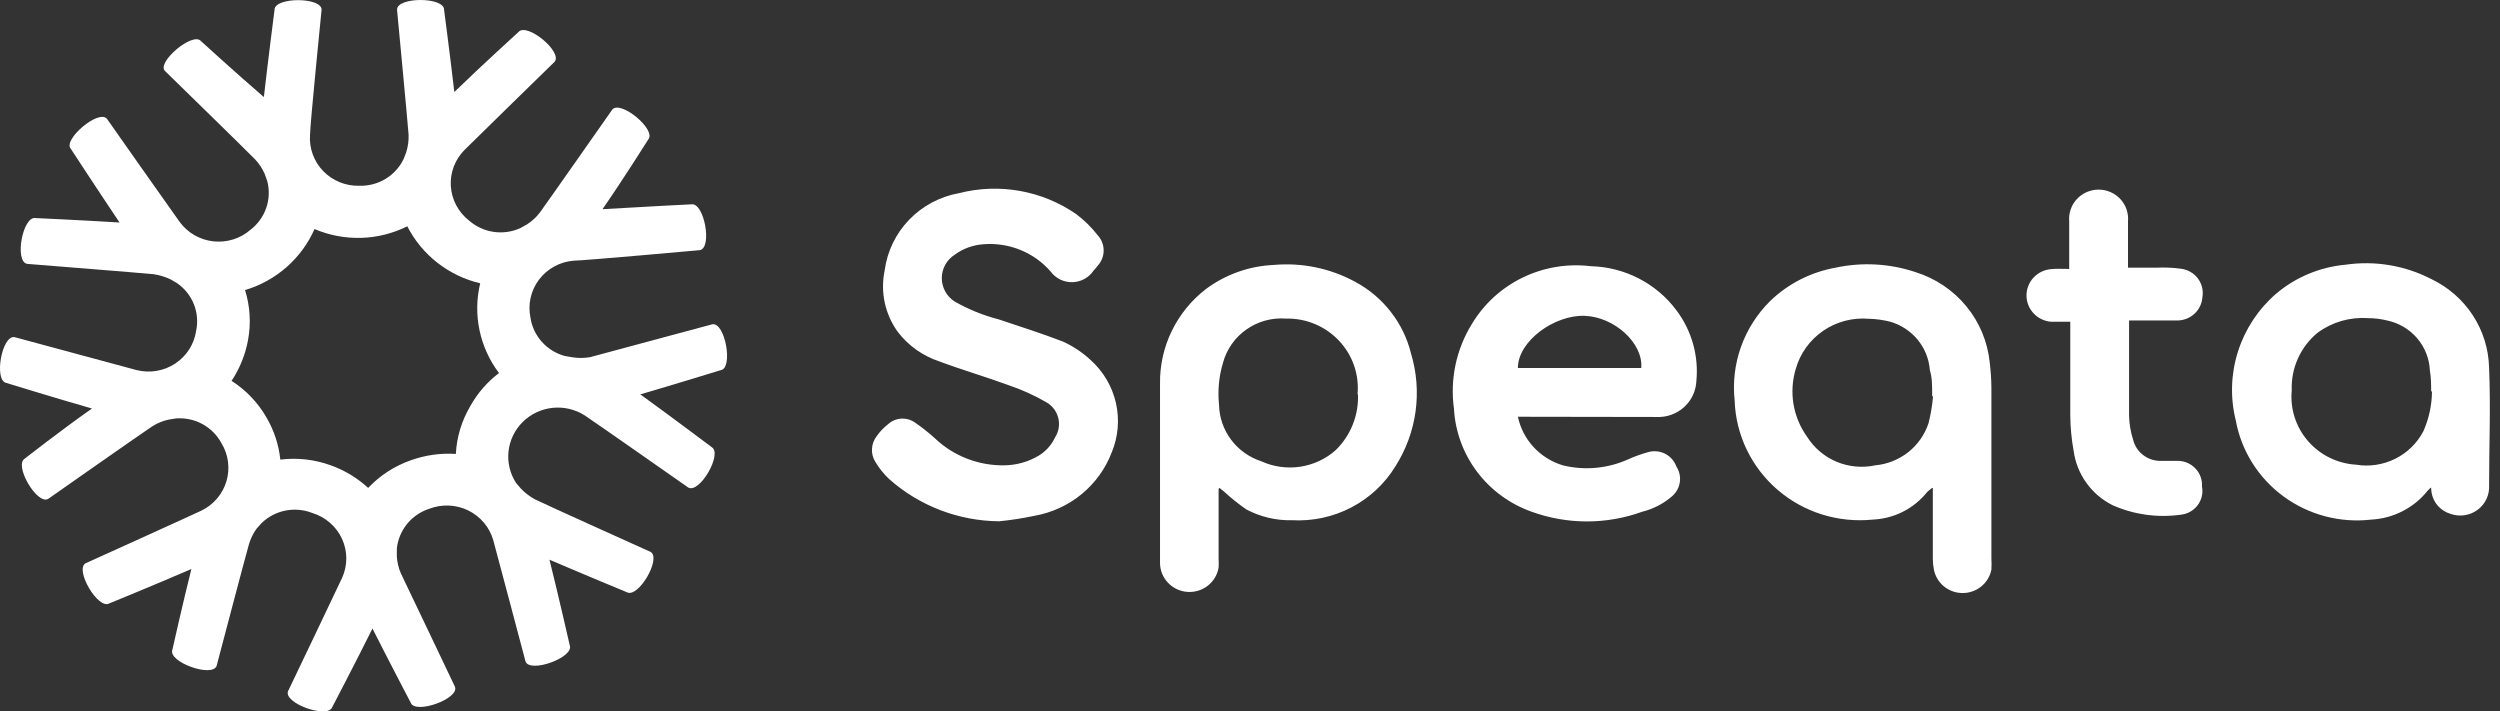 <svg width="123" height="35" viewBox="0 0 123 35" fill="none" xmlns="http://www.w3.org/2000/svg">
<rect x="0" y="0" width="123" height="35" fill="#333333" stroke="none"/>
<g clip-path="url(#clip0_2105_5547)">
<path d="M95.063 24.005C94.974 24.069 94.89 24.138 94.811 24.213C94.49 24.615 94.086 24.943 93.625 25.177C93.164 25.41 92.657 25.542 92.139 25.564C91.298 25.649 90.447 25.563 89.641 25.311C88.834 25.058 88.089 24.644 87.451 24.094C86.814 23.544 86.298 22.871 85.936 22.116C85.573 21.36 85.372 20.54 85.345 19.704C85.249 18.812 85.355 17.909 85.657 17.063C85.959 16.216 86.449 15.447 87.091 14.811C87.973 13.959 89.094 13.387 90.309 13.17C91.616 12.888 92.976 12.964 94.243 13.388C95.224 13.694 96.092 14.277 96.741 15.066C97.39 15.854 97.79 16.813 97.893 17.824C97.945 18.241 97.973 18.661 97.977 19.081V27.454C97.988 27.645 97.988 27.835 97.977 28.026C97.913 28.35 97.737 28.642 97.479 28.853C97.221 29.063 96.897 29.178 96.562 29.178C96.228 29.178 95.903 29.063 95.645 28.853C95.387 28.642 95.211 28.35 95.148 28.026C95.114 27.854 95.096 27.68 95.095 27.506V24.005H95.063ZM95.063 19.497C95.063 18.956 95.063 18.582 94.948 18.208C94.908 17.663 94.7 17.143 94.352 16.718C94.004 16.293 93.533 15.983 93.002 15.829C92.658 15.742 92.305 15.693 91.95 15.684C91.154 15.616 90.359 15.825 89.702 16.274C89.045 16.724 88.568 17.386 88.353 18.146C88.182 18.709 88.144 19.303 88.24 19.882C88.337 20.462 88.566 21.012 88.91 21.491C89.254 22.039 89.762 22.468 90.362 22.719C90.963 22.97 91.628 23.031 92.266 22.894C92.86 22.839 93.425 22.612 93.891 22.243C94.356 21.874 94.702 21.377 94.885 20.816C94.995 20.383 95.069 19.942 95.106 19.497H95.063ZM59.955 24.057V27.496C59.965 27.641 59.965 27.787 59.955 27.932C59.894 28.284 59.703 28.6 59.419 28.82C59.135 29.04 58.778 29.147 58.418 29.121C58.058 29.095 57.721 28.938 57.472 28.679C57.224 28.421 57.081 28.081 57.073 27.724V18.894C57.058 17.995 57.254 17.105 57.646 16.294C58.039 15.482 58.617 14.772 59.334 14.219C60.299 13.501 61.461 13.088 62.668 13.035C64.058 12.911 65.454 13.2 66.676 13.866C67.357 14.231 67.953 14.733 68.425 15.34C68.898 15.946 69.237 16.644 69.421 17.388C69.701 18.315 69.777 19.29 69.645 20.249C69.512 21.207 69.174 22.127 68.653 22.946C68.129 23.801 67.38 24.5 66.485 24.966C65.59 25.433 64.583 25.65 63.573 25.595C62.789 25.615 62.013 25.432 61.322 25.065C60.929 24.794 60.557 24.495 60.207 24.171L59.997 24.005L59.955 24.057ZM66.791 19.403C66.836 18.923 66.777 18.44 66.62 17.984C66.462 17.529 66.208 17.111 65.875 16.759C65.543 16.407 65.138 16.128 64.689 15.941C64.24 15.754 63.755 15.663 63.268 15.674C62.578 15.623 61.893 15.811 61.329 16.206C60.764 16.6 60.357 17.176 60.176 17.834C59.972 18.507 59.904 19.213 59.976 19.912C59.988 20.532 60.195 21.133 60.568 21.632C60.941 22.131 61.462 22.503 62.058 22.696C62.658 22.969 63.326 23.061 63.979 22.961C64.632 22.861 65.24 22.574 65.729 22.135C66.09 21.778 66.373 21.351 66.559 20.881C66.746 20.411 66.832 19.908 66.812 19.403H66.791ZM49.163 25.647C47.161 25.631 45.234 24.892 43.746 23.569C43.479 23.318 43.249 23.031 43.063 22.717C42.946 22.527 42.889 22.306 42.901 22.084C42.912 21.862 42.99 21.648 43.126 21.47C43.277 21.25 43.462 21.054 43.673 20.889C43.853 20.716 44.09 20.612 44.341 20.597C44.592 20.582 44.84 20.656 45.04 20.805C45.375 21.038 45.695 21.291 45.997 21.564C46.453 21.999 46.992 22.34 47.583 22.568C48.173 22.796 48.803 22.907 49.437 22.894C50.027 22.882 50.604 22.718 51.109 22.416C51.458 22.201 51.736 21.891 51.908 21.522C52 21.38 52.061 21.22 52.088 21.054C52.115 20.887 52.107 20.717 52.064 20.553C52.022 20.39 51.946 20.236 51.842 20.103C51.737 19.97 51.606 19.858 51.456 19.777C50.878 19.445 50.269 19.17 49.637 18.956C48.511 18.541 47.354 18.208 46.218 17.782C45.407 17.514 44.696 17.011 44.178 16.338C43.862 15.905 43.642 15.412 43.529 14.889C43.417 14.367 43.416 13.828 43.526 13.305C43.649 12.37 44.069 11.497 44.727 10.814C45.385 10.13 46.246 9.671 47.186 9.503C48.167 9.252 49.192 9.216 50.189 9.395C51.186 9.574 52.131 9.966 52.96 10.542C53.355 10.841 53.709 11.191 54.012 11.581C54.198 11.784 54.3 12.049 54.3 12.323C54.3 12.598 54.198 12.862 54.012 13.066C53.948 13.154 53.877 13.237 53.802 13.315C53.688 13.486 53.534 13.626 53.353 13.725C53.172 13.824 52.97 13.878 52.764 13.883C52.557 13.888 52.352 13.844 52.167 13.754C51.981 13.664 51.821 13.532 51.698 13.367C51.294 12.899 50.782 12.533 50.206 12.298C49.63 12.063 49.006 11.967 48.385 12.017C47.871 12.052 47.378 12.233 46.965 12.536C46.772 12.661 46.613 12.831 46.503 13.032C46.394 13.232 46.336 13.456 46.336 13.684C46.336 13.912 46.394 14.136 46.503 14.337C46.613 14.537 46.772 14.707 46.965 14.832C47.647 15.222 48.379 15.519 49.142 15.715C50.194 16.068 51.246 16.401 52.298 16.806C52.792 17.031 53.246 17.332 53.644 17.699C54.274 18.26 54.713 18.999 54.901 19.815C55.089 20.631 55.018 21.485 54.696 22.26C54.39 23.06 53.88 23.767 53.214 24.314C52.549 24.86 51.751 25.226 50.899 25.377C50.326 25.498 49.746 25.588 49.163 25.647ZM74.68 20.504C74.798 21.061 75.065 21.577 75.453 21.997C75.842 22.418 76.338 22.727 76.888 22.894C77.96 23.157 79.091 23.055 80.096 22.603C80.436 22.45 80.788 22.325 81.148 22.229C81.42 22.167 81.705 22.206 81.949 22.338C82.193 22.47 82.38 22.686 82.474 22.946C82.622 23.171 82.684 23.441 82.649 23.707C82.615 23.974 82.485 24.219 82.284 24.4C81.857 24.775 81.345 25.042 80.791 25.179C79.038 25.813 77.115 25.813 75.363 25.179C74.291 24.8 73.355 24.117 72.674 23.215C71.993 22.313 71.597 21.233 71.535 20.11C71.335 18.666 71.643 17.199 72.408 15.954C72.996 14.966 73.864 14.168 74.905 13.661C75.946 13.153 77.114 12.957 78.266 13.097C79.088 13.117 79.894 13.322 80.623 13.697C81.352 14.071 81.985 14.605 82.474 15.258C83.228 16.257 83.581 17.497 83.462 18.738C83.453 18.983 83.394 19.223 83.29 19.446C83.186 19.668 83.038 19.867 82.855 20.033C82.672 20.198 82.457 20.326 82.224 20.408C81.991 20.491 81.743 20.527 81.495 20.515L74.68 20.504ZM80.749 18.105C80.854 16.889 79.434 15.59 77.961 15.539C76.489 15.486 74.68 16.775 74.68 18.105H80.749ZM119.612 23.984C119.545 24.032 119.485 24.088 119.433 24.151C119.101 24.566 118.681 24.907 118.204 25.151C117.727 25.395 117.203 25.535 116.668 25.564C115.135 25.741 113.593 25.335 112.353 24.427C111.114 23.52 110.272 22.18 109.999 20.681C109.721 19.562 109.759 18.389 110.11 17.29C110.46 16.191 111.11 15.207 111.987 14.448C112.947 13.637 114.137 13.14 115.395 13.024C116.837 12.814 118.308 13.057 119.602 13.72C120.441 14.117 121.154 14.735 121.659 15.507C122.164 16.279 122.442 17.175 122.463 18.094C122.546 20.016 122.463 21.948 122.463 23.87C122.478 24.102 122.435 24.334 122.337 24.545C122.239 24.757 122.089 24.941 121.902 25.081C121.714 25.221 121.494 25.313 121.261 25.348C121.029 25.383 120.791 25.361 120.569 25.283C120.331 25.213 120.117 25.079 119.951 24.895C119.786 24.712 119.676 24.486 119.634 24.244C119.622 24.158 119.614 24.071 119.612 23.984ZM119.612 19.258C119.612 18.925 119.612 18.582 119.549 18.219C119.523 17.638 119.301 17.082 118.921 16.638C118.54 16.195 118.022 15.888 117.446 15.767C117.139 15.693 116.825 15.654 116.51 15.653C115.622 15.589 114.74 15.844 114.027 16.37C113.608 16.714 113.276 17.149 113.056 17.641C112.835 18.133 112.732 18.668 112.754 19.206C112.711 19.652 112.759 20.102 112.896 20.529C113.032 20.957 113.254 21.353 113.548 21.694C113.842 22.035 114.203 22.314 114.609 22.515C115.015 22.716 115.457 22.834 115.91 22.862C116.57 22.971 117.247 22.869 117.845 22.572C118.442 22.275 118.928 21.798 119.233 21.211C119.505 20.594 119.648 19.93 119.654 19.258H119.612ZM101.805 13.232V10.884C101.788 10.687 101.813 10.488 101.878 10.3C101.943 10.112 102.047 9.939 102.183 9.793C102.319 9.647 102.484 9.53 102.668 9.45C102.852 9.37 103.051 9.329 103.252 9.329C103.453 9.329 103.651 9.37 103.835 9.45C104.02 9.53 104.185 9.647 104.321 9.793C104.457 9.939 104.56 10.112 104.625 10.3C104.69 10.488 104.715 10.687 104.698 10.884V13.17H106.107C106.508 13.151 106.909 13.168 107.306 13.222C107.47 13.242 107.628 13.295 107.771 13.377C107.914 13.459 108.038 13.569 108.136 13.7C108.235 13.832 108.305 13.981 108.343 14.14C108.381 14.299 108.386 14.463 108.358 14.624C108.337 14.931 108.2 15.219 107.974 15.431C107.748 15.643 107.449 15.763 107.138 15.767H104.75C104.747 15.84 104.747 15.912 104.75 15.985V20.452C104.76 20.854 104.827 21.253 104.95 21.637C105.024 21.936 105.198 22.202 105.445 22.39C105.691 22.579 105.995 22.68 106.307 22.675H107.201C107.36 22.683 107.515 22.722 107.658 22.79C107.801 22.858 107.929 22.953 108.035 23.07C108.141 23.186 108.222 23.323 108.273 23.471C108.325 23.619 108.347 23.776 108.337 23.933C108.369 24.093 108.366 24.258 108.329 24.418C108.292 24.577 108.222 24.727 108.123 24.858C108.024 24.989 107.898 25.098 107.754 25.179C107.61 25.259 107.45 25.309 107.285 25.325C106.148 25.483 104.988 25.321 103.941 24.857C103.427 24.6 102.985 24.224 102.652 23.76C102.318 23.297 102.104 22.761 102.026 22.198C101.918 21.611 101.861 21.017 101.858 20.421V15.829H100.901C100.574 15.8 100.27 15.652 100.048 15.412C99.826 15.173 99.704 14.86 99.704 14.536C99.704 14.212 99.826 13.899 100.048 13.66C100.27 13.42 100.574 13.272 100.901 13.243C101.164 13.211 101.469 13.232 101.805 13.232Z" fill="white"/>
<path d="M35.048 15.954L29.021 17.575C28.729 17.623 28.43 17.623 28.138 17.575L27.78 17.512C27.345 17.392 26.953 17.149 26.655 16.814C26.356 16.478 26.162 16.064 26.098 15.622C26.031 15.3 26.034 14.968 26.107 14.647C26.179 14.326 26.319 14.024 26.517 13.76C26.716 13.497 26.968 13.277 27.259 13.117C27.549 12.956 27.87 12.857 28.201 12.827C28.674 12.827 34.428 12.308 34.428 12.308C35.059 12.204 34.649 9.95 34.018 10.053C34.018 10.053 31.514 10.178 29.642 10.292C30.694 8.776 31.893 6.864 31.893 6.864C32.314 6.386 30.536 4.911 30.126 5.389C30.126 5.389 26.844 10.074 26.56 10.459C26.386 10.687 26.172 10.884 25.929 11.04L25.593 11.227C25.18 11.412 24.721 11.475 24.273 11.406C23.824 11.338 23.406 11.142 23.068 10.843C22.81 10.64 22.597 10.385 22.444 10.095C22.291 9.806 22.202 9.488 22.181 9.162C22.16 8.836 22.209 8.509 22.323 8.203C22.438 7.897 22.617 7.618 22.848 7.384C23.184 7.041 27.286 3.041 27.286 3.041C27.696 2.553 25.919 1.088 25.509 1.576C25.509 1.576 23.668 3.249 22.353 4.527C22.143 2.719 21.848 0.475 21.848 0.475C21.848 -0.158 19.534 -0.158 19.534 0.475C19.534 0.475 20.071 6.147 20.102 6.625C20.114 6.917 20.075 7.209 19.987 7.488L19.86 7.82C19.666 8.225 19.357 8.565 18.971 8.8C18.584 9.034 18.137 9.152 17.683 9.139C17.352 9.149 17.021 9.09 16.715 8.965C16.408 8.841 16.131 8.654 15.901 8.417C15.672 8.18 15.496 7.898 15.385 7.589C15.273 7.28 15.228 6.952 15.254 6.625C15.254 6.147 15.822 0.475 15.822 0.475C15.822 -0.148 13.508 -0.148 13.508 0.475C13.508 0.475 13.192 2.927 12.982 4.776C11.572 3.561 9.889 2.023 9.889 2.023C9.49 1.545 7.702 3.062 8.112 3.488C8.112 3.488 12.225 7.498 12.55 7.841C12.749 8.051 12.909 8.293 13.024 8.558L13.15 8.911C13.263 9.345 13.246 9.802 13.1 10.226C12.954 10.65 12.687 11.024 12.33 11.3C12.082 11.517 11.791 11.681 11.475 11.779C11.159 11.878 10.826 11.911 10.497 11.874C10.168 11.838 9.85 11.734 9.564 11.569C9.279 11.404 9.031 11.181 8.838 10.916C8.554 10.531 5.262 5.846 5.262 5.846C4.851 5.358 3.074 6.885 3.484 7.321C3.484 7.321 4.841 9.399 5.882 10.947C4.031 10.833 1.749 10.729 1.749 10.729C1.118 10.614 0.697 12.869 1.338 12.983C1.338 12.983 7.092 13.44 7.565 13.492C7.857 13.536 8.141 13.623 8.406 13.752L8.722 13.939C9.092 14.198 9.377 14.558 9.542 14.975C9.706 15.393 9.743 15.849 9.648 16.287C9.599 16.61 9.482 16.92 9.305 17.196C9.127 17.472 8.893 17.708 8.618 17.889C8.342 18.07 8.031 18.192 7.705 18.247C7.379 18.302 7.044 18.289 6.724 18.209L0.718 16.588C0.087 16.474 -0.313 18.738 0.318 18.842C0.318 18.842 2.706 19.58 4.525 20.099C3.042 21.138 1.223 22.561 1.223 22.561C0.665 22.873 1.822 24.857 2.369 24.546C2.369 24.546 7.081 21.242 7.481 20.982C7.722 20.828 7.989 20.715 8.27 20.65L8.659 20.587C9.109 20.553 9.559 20.648 9.955 20.862C10.351 21.076 10.676 21.4 10.889 21.793C11.061 22.072 11.173 22.384 11.216 22.708C11.26 23.032 11.234 23.362 11.141 23.676C11.048 23.99 10.89 24.281 10.676 24.531C10.462 24.781 10.198 24.984 9.9 25.127C9.469 25.335 4.21 27.714 4.21 27.714C3.663 28.026 4.83 30.01 5.377 29.688C5.377 29.688 7.691 28.743 9.416 27.995C8.974 29.761 8.48 31.973 8.48 31.973C8.259 32.566 10.436 33.355 10.657 32.763C10.657 32.763 12.109 27.247 12.245 26.789C12.325 26.51 12.454 26.247 12.624 26.01L12.866 25.74C13.188 25.425 13.597 25.21 14.042 25.121C14.487 25.032 14.948 25.074 15.369 25.241C15.69 25.339 15.985 25.503 16.236 25.722C16.488 25.94 16.689 26.209 16.827 26.511C16.966 26.812 17.038 27.14 17.038 27.471C17.039 27.802 16.968 28.129 16.831 28.431C16.631 28.867 14.17 34.01 14.17 34.01C13.949 34.602 16.127 35.381 16.347 34.789C16.347 34.789 17.494 32.597 18.325 30.924C19.156 32.566 20.207 34.571 20.207 34.571C20.418 35.163 22.606 34.383 22.385 33.791C22.385 33.791 19.913 28.597 19.724 28.213C19.61 27.949 19.542 27.668 19.524 27.382V26.997C19.568 26.553 19.742 26.132 20.023 25.783C20.305 25.435 20.683 25.174 21.112 25.034C21.42 24.914 21.751 24.859 22.081 24.873C22.413 24.886 22.737 24.968 23.034 25.113C23.331 25.258 23.594 25.462 23.807 25.713C24.019 25.965 24.176 26.257 24.267 26.571C24.394 27.028 25.856 32.545 25.856 32.545C26.076 33.137 28.254 32.347 28.033 31.755C28.033 31.755 27.486 29.345 27.034 27.537C28.727 28.265 30.841 29.137 30.841 29.137C31.399 29.449 32.556 27.475 32.009 27.153C32.009 27.153 26.75 24.785 26.339 24.577C26.082 24.441 25.847 24.266 25.645 24.057L25.393 23.766C25.092 23.304 24.96 22.754 25.019 22.207C25.078 21.661 25.324 21.151 25.717 20.762C26.11 20.372 26.626 20.127 27.179 20.067C27.732 20.007 28.29 20.136 28.759 20.432C29.158 20.691 33.86 23.985 33.86 23.985C34.417 24.307 35.564 22.322 35.017 22C35.017 22 33.029 20.504 31.504 19.403C33.281 18.884 35.469 18.209 35.469 18.209C36.079 18.105 35.679 15.85 35.048 15.954ZM20.218 22.644C19.416 22.923 18.694 23.39 18.114 24.005C17.583 23.516 16.957 23.138 16.274 22.894C15.481 22.605 14.63 22.509 13.792 22.613C13.716 21.881 13.482 21.172 13.108 20.535C12.691 19.809 12.103 19.193 11.393 18.738C11.797 18.13 12.072 17.448 12.203 16.733C12.355 15.913 12.305 15.068 12.056 14.271C12.812 14.046 13.509 13.66 14.1 13.142C14.69 12.623 15.159 11.984 15.475 11.269C16.199 11.578 16.983 11.726 17.772 11.703C18.561 11.68 19.335 11.485 20.039 11.134C20.395 11.831 20.9 12.443 21.519 12.927C22.139 13.411 22.858 13.757 23.626 13.939C23.443 14.697 23.432 15.485 23.592 16.248C23.752 17.011 24.079 17.73 24.551 18.354C23.973 18.792 23.493 19.344 23.142 19.975C22.716 20.693 22.471 21.502 22.427 22.333C21.677 22.285 20.925 22.391 20.218 22.644Z" fill="white"/>
</g>
<defs>
<clipPath id="clip0_2105_5547">
<rect width="122.5" height="35" fill="white"/>
</clipPath>
</defs>
</svg>
